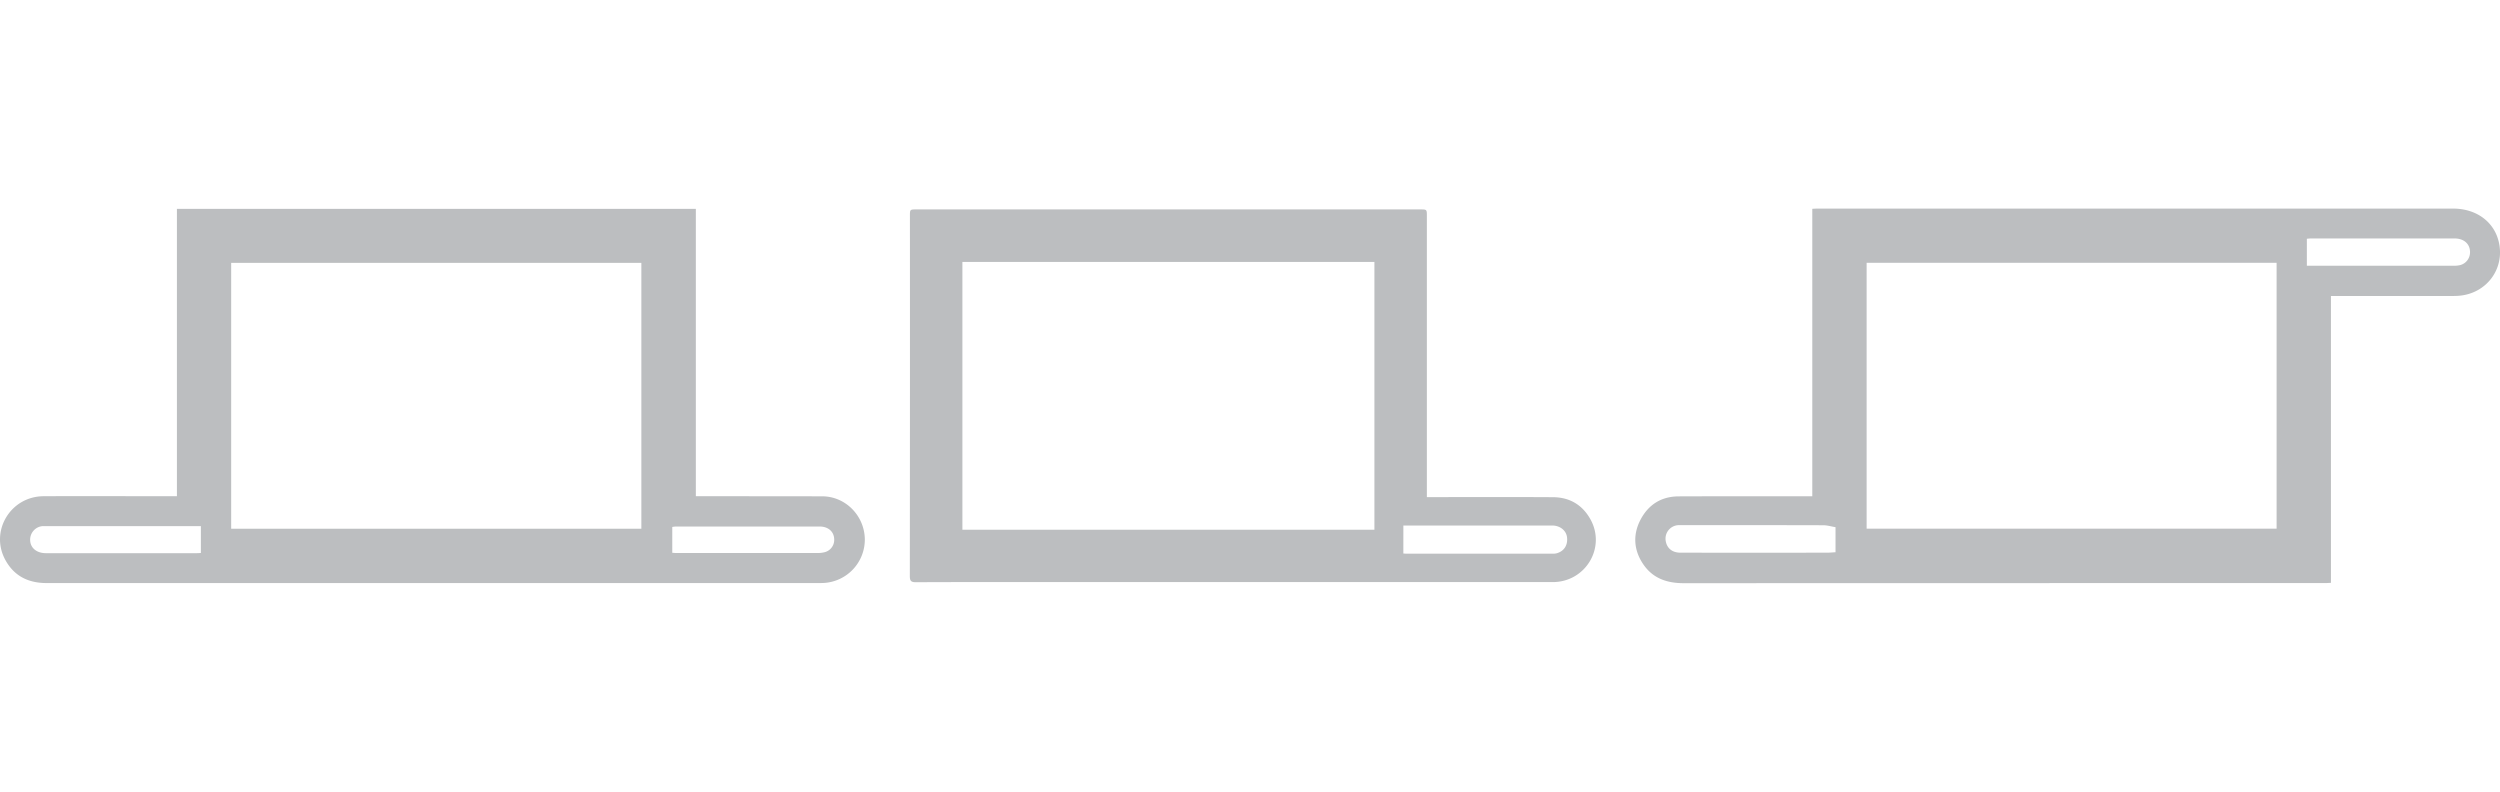 <svg id="Layer_1" data-name="Layer 1" xmlns="http://www.w3.org/2000/svg" viewBox="0 0 1574.78 498.74"><defs><style>.cls-1{fill:#bcbec0;}.cls-2{fill:none;}</style></defs><g id="Z0zWZq"><path class="cls-1" d="M1141.58,312.59V131.53c1.27-.06,2.33-.14,3.39-.14h400.19c14.63,0,25.85,8.18,28.85,21,4,16.91-7.79,32.66-25.32,33.93-1.41.11-2.82.12-4.24.12h-76.16V367.13c-1.37.07-2.44.16-3.51.16q-202.07,0-404.13.07c-10.5,0-19.33-2.94-25.41-11.74s-6.9-18.66-1.84-28.29c5-9.48,13.1-14.62,24-14.66,26.72-.1,53.44-.06,80.16-.08ZM1175.81,333h258.25V165.55H1175.81Zm-19.59-.92c-2.72-.45-5.24-1.22-7.75-1.22-29.62-.09-59.24-.06-88.85-.06-.81,0-1.62,0-2.42,0a8.51,8.51,0,0,0-7.87,10.34c.86,4.35,4.14,7,9.21,7q46.23.07,92.47,0c1.69,0,3.37-.18,5.21-.28Zm296.9-164.67h3.55q44.3,0,88.58,0a19.59,19.59,0,0,0,4.2-.36,8.3,8.3,0,0,0,6.44-7.78c.23-5.4-3.64-9.06-9.72-9.06q-45.2,0-90.39,0c-.87,0-1.74.11-2.66.18Z"/><path class="cls-1" d="M438.32,131.58v181H442c25.3,0,50.61,0,75.91.06,14.59,0,26.54,12.08,26.85,26.83a27.39,27.39,0,0,1-25.63,27.73c-1.21.07-2.42.08-3.63.08q-243,0-486.08,0c-11.51,0-20.42-4.33-26-14.46-10-18.14,3.15-40.12,24-40.24,26.72-.15,53.44,0,80.16,0h3.86v-181ZM145.62,333.06H404V165.57H145.62Zm-19.09,15.28V331.4H28.74c-.6,0-1.21,0-1.81,0a8.57,8.57,0,0,0-7.93,9c.19,4.78,4.1,8,9.78,8.05H124C124.77,348.45,125.56,348.38,126.53,348.34Zm296.94-.14c.92.06,1.7.15,2.48.15q44.61,0,89.23,0a17.25,17.25,0,0,0,4.18-.49,8,8,0,0,0,6.11-8.28c-.17-4.74-3.76-7.92-9.22-7.92q-45.22,0-90.45,0a18.92,18.92,0,0,0-2.33.27Z"/><path class="cls-1" d="M898.8,313.14c26.91,0,53.23-.11,79.55.05,10.36.07,18.42,4.83,23.48,13.92,9.94,17.89-3.1,39.56-23.77,39.56q-160.32,0-320.66,0c-26.82,0-53.65-.06-80.47.08-3.15,0-3.82-.92-3.82-3.9q.12-113.46.06-226.93c0-3.93,0-4,4.1-4H894.6c4.18,0,4.2,0,4.2,4.18v177ZM606.23,333.68H865.76V165H606.23Zm277.76,15c.79,0,1.29.09,1.79.09q46.26,0,92.52,0a8.59,8.59,0,0,0,2.37-.28c4.63-1.31,7.06-5.21,6.4-10.19-.55-4.19-4.45-7.27-9.33-7.27H884Z"/></g><rect class="cls-2" width="1574.78" height="498.74"/></svg>